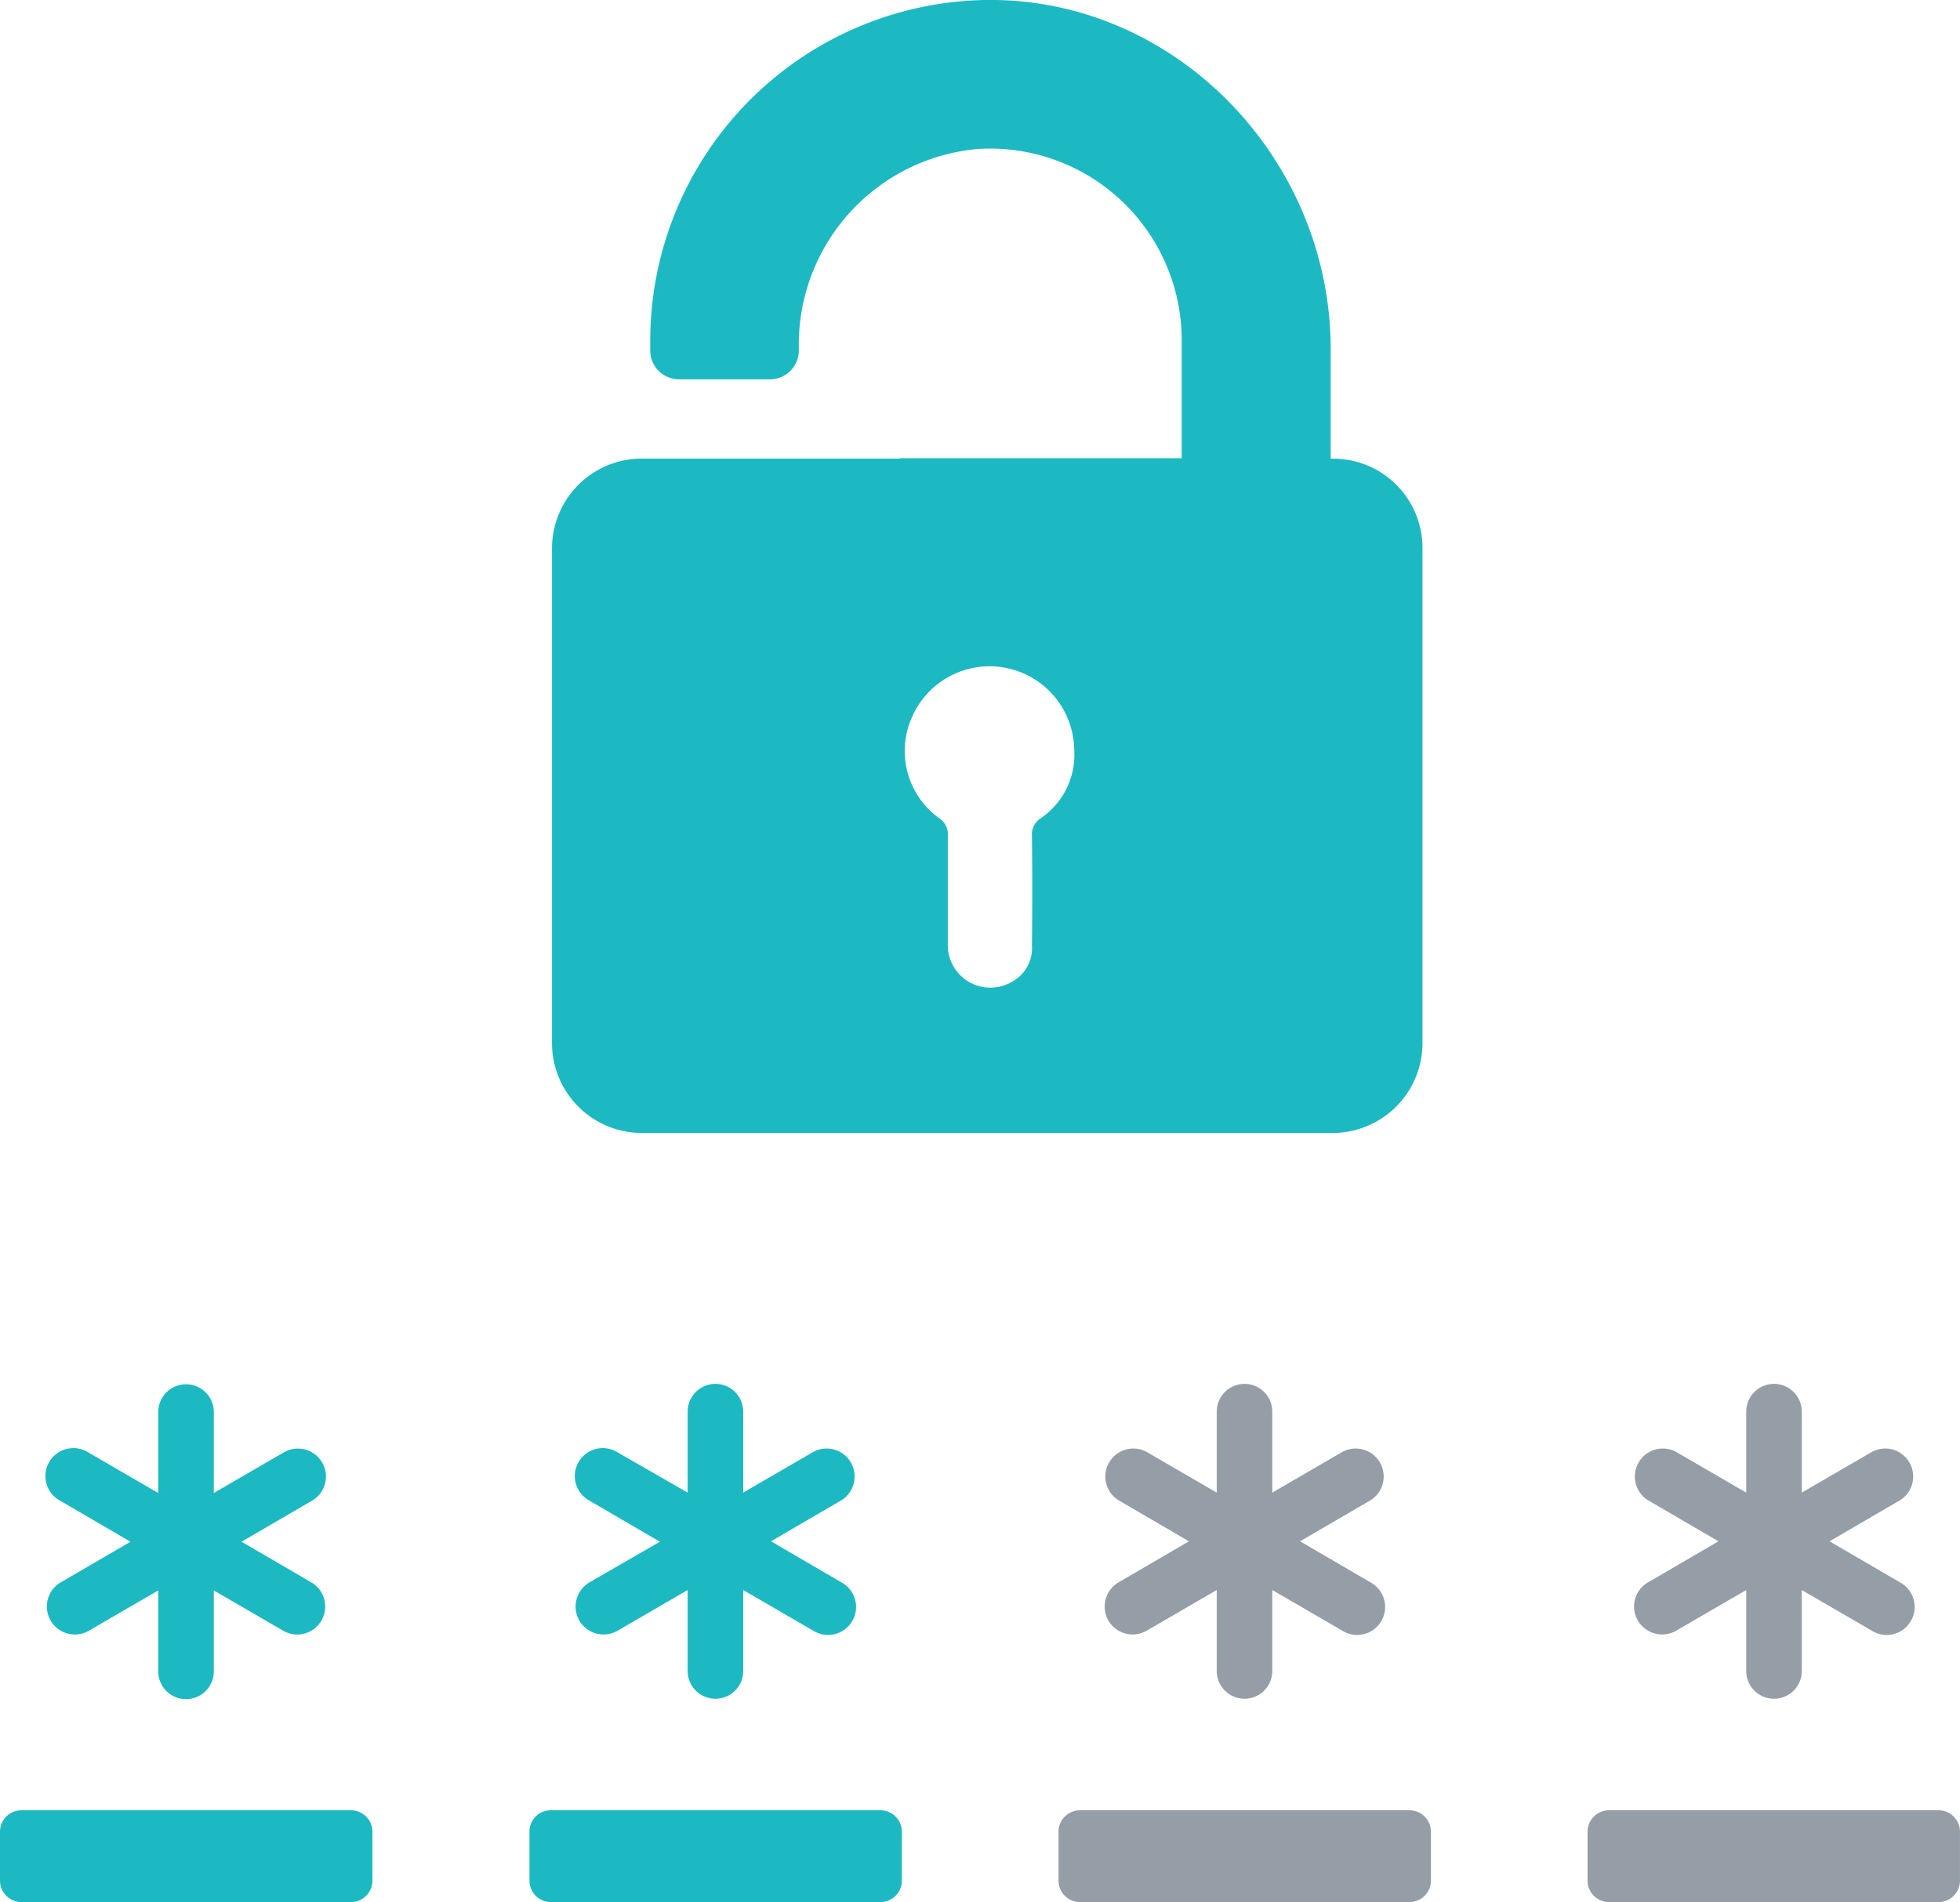 <svg xmlns="http://www.w3.org/2000/svg" width="85.895" height="83.356" viewBox="0 0 85.895 83.356">
  <g id="svgexport-11_9_" data-name="svgexport-11 (9)" transform="translate(0 -7.194)">
    <g id="Group_10588" data-name="Group 10588" transform="translate(0 7.194)">
      <g id="Group_10587" data-name="Group 10587">
        <path id="Path_16068" data-name="Path 16068" d="M23.562,354.429a1.232,1.232,0,0,0-1.676-.441l-3.07,1.782v-3.547a1.217,1.217,0,1,0-2.435,0v3.547l-3.07-1.782a1.226,1.226,0,1,0-1.235,2.117l3.088,1.8-3.088,1.8a1.226,1.226,0,0,0,1.235,2.117l3.07-1.782v3.547a1.217,1.217,0,0,0,2.435,0V360.04l3.07,1.782a1.226,1.226,0,0,0,1.235-2.117l-3.088-1.8,3.088-1.8A1.221,1.221,0,0,0,23.562,354.429Z" transform="translate(-9.446 -290.341)" fill="#1db9c3"/>
        <path id="Path_16069" data-name="Path 16069" d="M143.134,361.281a1.232,1.232,0,0,0,1.676.441l3.07-1.782v3.547a1.217,1.217,0,1,0,2.435,0V359.94l3.07,1.782a1.226,1.226,0,1,0,1.235-2.117l-3.088-1.8,3.088-1.8a1.226,1.226,0,0,0-1.235-2.117l-3.07,1.782v-3.547a1.217,1.217,0,1,0-2.435,0v3.547l-3.07-1.764a1.226,1.226,0,1,0-1.235,2.117l3.088,1.8-3.088,1.782A1.232,1.232,0,0,0,143.134,361.281Z" transform="translate(-117.744 -290.259)" fill="#1db9c3"/>
        <path id="Path_16070" data-name="Path 16070" d="M131.5,457.741v2.153a.941.941,0,0,0,.935.935h14.451a.941.941,0,0,0,.935-.935v-2.153a.941.941,0,0,0-.935-.935H132.435A.93.93,0,0,0,131.5,457.741Z" transform="translate(-108.297 -377.473)" fill="#1db9c3"/>
        <path id="Path_16071" data-name="Path 16071" d="M171.331,27.294h-.106v-4.8c0-8.346-6.829-15.439-15.157-15.3a14.944,14.944,0,0,0-14.663,14.91v.459a1.258,1.258,0,0,0,1.253,1.253h4.005a1.258,1.258,0,0,0,1.253-1.253v-.141a8.605,8.605,0,0,1,7.852-8.7,8.4,8.4,0,0,1,8.928,8.364v5.188H152.345v.018H140.929a3.937,3.937,0,0,0-3.829,3.917v21.7a3.938,3.938,0,0,0,3.935,3.935h30.278a3.938,3.938,0,0,0,3.935-3.935V31.228A3.912,3.912,0,0,0,171.331,27.294ZM158.521,43.05a.848.848,0,0,0-.388.794c.018,1.588.018,3.176,0,4.782h0a1.674,1.674,0,0,1-.9,1.606,1.865,1.865,0,0,1-2.788-1.606v-4.8a.832.832,0,0,0-.353-.759,3.626,3.626,0,0,1-1.2-4.482,3.709,3.709,0,0,1,7.093,1.465A3.36,3.36,0,0,1,158.521,43.05Z" transform="translate(-112.909 -7.194)" fill="#1db9c3"/>
        <path id="Path_16072" data-name="Path 16072" d="M262.9,457.741v2.153a.941.941,0,0,0,.935.935h14.451a.941.941,0,0,0,.935-.935v-2.153a.941.941,0,0,0-.935-.935H263.835A.941.941,0,0,0,262.9,457.741Z" transform="translate(-216.512 -377.473)" fill="#2c3e50" opacity="0.5"/>
        <path id="Path_16073" data-name="Path 16073" d="M274.534,361.281a1.232,1.232,0,0,0,1.676.441l3.07-1.782v3.547a1.217,1.217,0,1,0,2.435,0V359.94l3.07,1.782a1.226,1.226,0,1,0,1.235-2.117l-3.088-1.8,3.088-1.8a1.226,1.226,0,0,0-1.235-2.117l-3.07,1.782v-3.547a1.217,1.217,0,1,0-2.435,0v3.547l-3.07-1.782a1.226,1.226,0,0,0-1.235,2.117l3.088,1.8-3.088,1.8A1.232,1.232,0,0,0,274.534,361.281Z" transform="translate(-225.958 -290.259)" fill="#2c3e50" opacity="0.5"/>
        <path id="Path_16074" data-name="Path 16074" d="M409.686,456.806H395.235a.941.941,0,0,0-.935.935v2.153a.941.941,0,0,0,.935.935h14.451a.941.941,0,0,0,.935-.935v-2.153A.941.941,0,0,0,409.686,456.806Z" transform="translate(-324.727 -377.473)" fill="#2c3e50" opacity="0.5"/>
        <path id="Path_16075" data-name="Path 16075" d="M.935,460.829H15.386a.941.941,0,0,0,.935-.935v-2.153a.941.941,0,0,0-.935-.935H.935a.941.941,0,0,0-.935.935v2.153A.941.941,0,0,0,.935,460.829Z" transform="translate(0 -377.473)" fill="#1db9c3"/>
        <path id="Path_16076" data-name="Path 16076" d="M406,361.281a1.232,1.232,0,0,0,1.676.441l3.07-1.782v3.547a1.217,1.217,0,1,0,2.435,0V359.94l3.07,1.782a1.226,1.226,0,1,0,1.235-2.117l-3.088-1.8,3.088-1.8a1.226,1.226,0,0,0-1.235-2.117l-3.07,1.782v-3.547a1.217,1.217,0,1,0-2.435,0v3.547l-3.07-1.782a1.226,1.226,0,0,0-1.235,2.117l3.088,1.8-3.088,1.8A1.217,1.217,0,0,0,406,361.281Z" transform="translate(-334.219 -290.259)" fill="#2c3e50" opacity="0.5"/>
      </g>
    </g>
  </g>
</svg>
